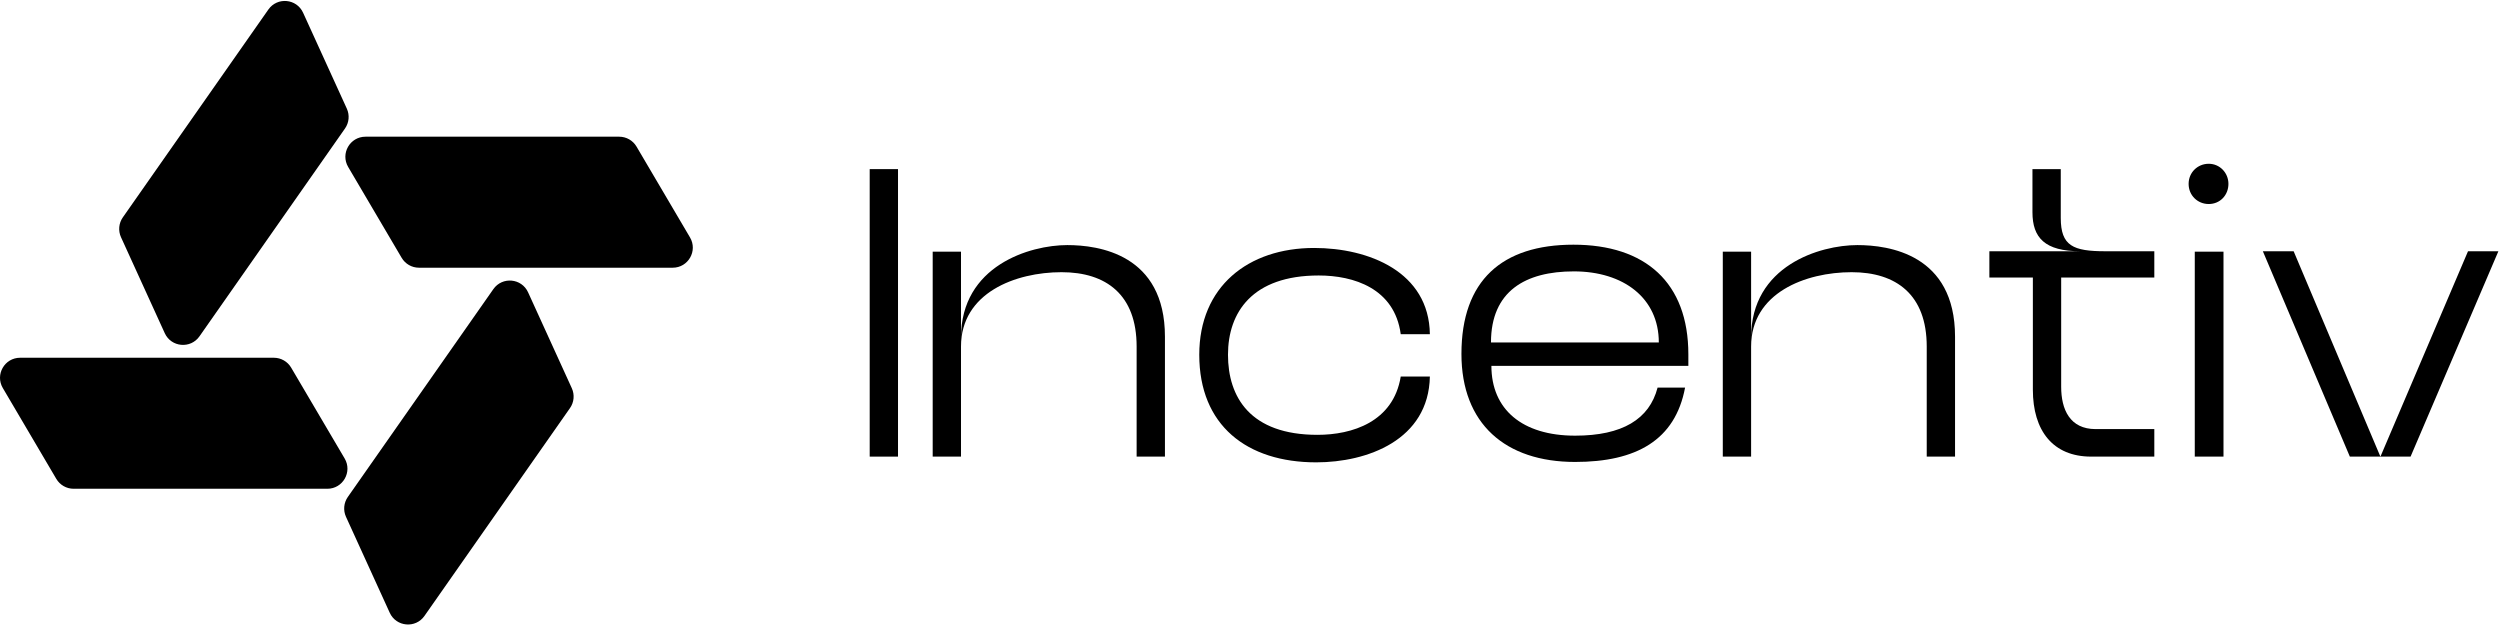 <svg width="1210" height="303" viewBox="0 0 1210 303" fill="none" xmlns="http://www.w3.org/2000/svg">
<path d="M1166.72 220.994H1137.32L1095.22 121.603H1110.12L1152.02 220.795H1152.22L1194.52 121.603H1209.22L1166.72 220.994Z" fill="black"/>
<path d="M1069.02 98.747C1063.66 98.747 1059.29 94.572 1059.29 89.007C1059.29 83.441 1063.66 79.266 1069.02 79.266C1074.39 79.266 1078.56 83.639 1078.56 89.007C1078.56 94.374 1074.59 98.747 1069.02 98.747ZM1062.27 220.998V121.806H1076.17V220.998H1062.27Z" fill="black"/>
<path d="M997.411 105.507C997.411 119.025 1003.37 121.609 1019.06 121.609H1042.69V134.331H997.61V187.207C997.61 198.14 1001.78 207.681 1014.29 207.681H1042.69V221H1012.11C993.638 221 983.906 208.477 983.906 188.598V134.331H962.854V121.609H1006.94C989.666 121.609 983.708 115.049 983.708 102.724V81.852H997.411V105.507Z" fill="black"/>
<path d="M847.536 167.72V220.994H833.832V121.802H847.536V163.347C847.536 128.56 880.901 118.621 898.974 118.621C914.068 118.621 946.241 122.994 946.241 162.95V220.994H932.538V167.72C932.538 142.674 917.841 131.741 896.194 131.741C873.95 131.741 847.536 141.68 847.536 167.72Z" fill="black"/>
<path d="M762.35 223.584C728.588 223.584 707.337 205.097 707.337 171.304C707.337 135.722 726.999 118.428 761.556 118.428C796.311 118.428 817.164 136.716 817.164 171.503V177.069H721.835C721.835 198.139 736.731 210.861 762.35 210.861C785.189 210.861 798.297 202.91 802.269 187.604H815.576C810.809 213.048 791.942 223.584 762.35 223.584ZM721.637 165.738H802.865C802.865 144.269 785.785 131.349 761.754 131.349C738.319 131.349 721.637 140.89 721.637 165.738Z" fill="black"/>
<path d="M580.444 171.699C580.444 138.701 604.078 120.015 636.053 120.015C662.467 120.015 691.662 131.545 692.059 161.759H677.958C674.979 139.496 655.119 133.334 638.238 133.334C606.064 133.334 594.347 151.224 594.347 171.699C594.347 192.173 605.071 210.461 637.642 210.461C654.324 210.461 674.383 204.299 677.958 182.234H692.059C691.463 213.045 661.673 223.779 637.046 223.779C603.482 223.779 580.444 205.889 580.444 171.699Z" fill="black"/>
<path d="M465.126 167.72V220.994H451.422V121.802H465.126V163.347C465.126 128.56 498.491 118.621 516.564 118.621C531.658 118.621 563.831 122.994 563.831 162.95V220.994H550.128V167.72C550.128 142.674 535.431 131.741 513.783 131.741C491.54 131.741 465.126 141.68 465.126 167.72Z" fill="black"/>
<path d="M420.932 221V81.852H434.635V221H420.932Z" fill="black"/>
<path d="M168.513 80.811C164.699 74.332 169.37 66.162 176.888 66.162H299.702C303.145 66.162 306.33 67.983 308.077 70.95L333.968 114.924C337.782 121.402 333.111 129.572 325.593 129.572H202.779C199.336 129.572 196.151 127.751 194.404 124.785L168.513 80.811Z" fill="black"/>
<path d="M146.694 6.152C143.575 -0.688 134.203 -1.549 129.891 4.61L59.447 105.211C57.472 108.031 57.137 111.685 58.565 114.817L79.737 161.248C82.857 168.088 92.228 168.948 96.541 162.79L166.984 62.188C168.959 59.369 169.294 55.715 167.866 52.583L146.694 6.152Z" fill="black"/>
<path d="M166.813 221.913C170.628 228.391 165.957 236.561 158.439 236.561L35.624 236.561C32.182 236.561 28.996 234.74 27.25 231.774L1.358 187.8C-2.456 181.321 2.215 173.151 9.733 173.151H132.548C135.99 173.151 139.176 174.972 140.922 177.939L166.813 221.913Z" fill="black"/>
<path d="M188.632 296.572C191.752 303.412 201.124 304.272 205.436 298.114L275.879 197.512C277.854 194.693 278.189 191.039 276.761 187.907L255.589 141.476C252.47 134.636 243.098 133.775 238.786 139.934L168.342 240.535C166.368 243.355 166.032 247.009 167.46 250.141L188.632 296.572Z" fill="black"/>
</svg>
